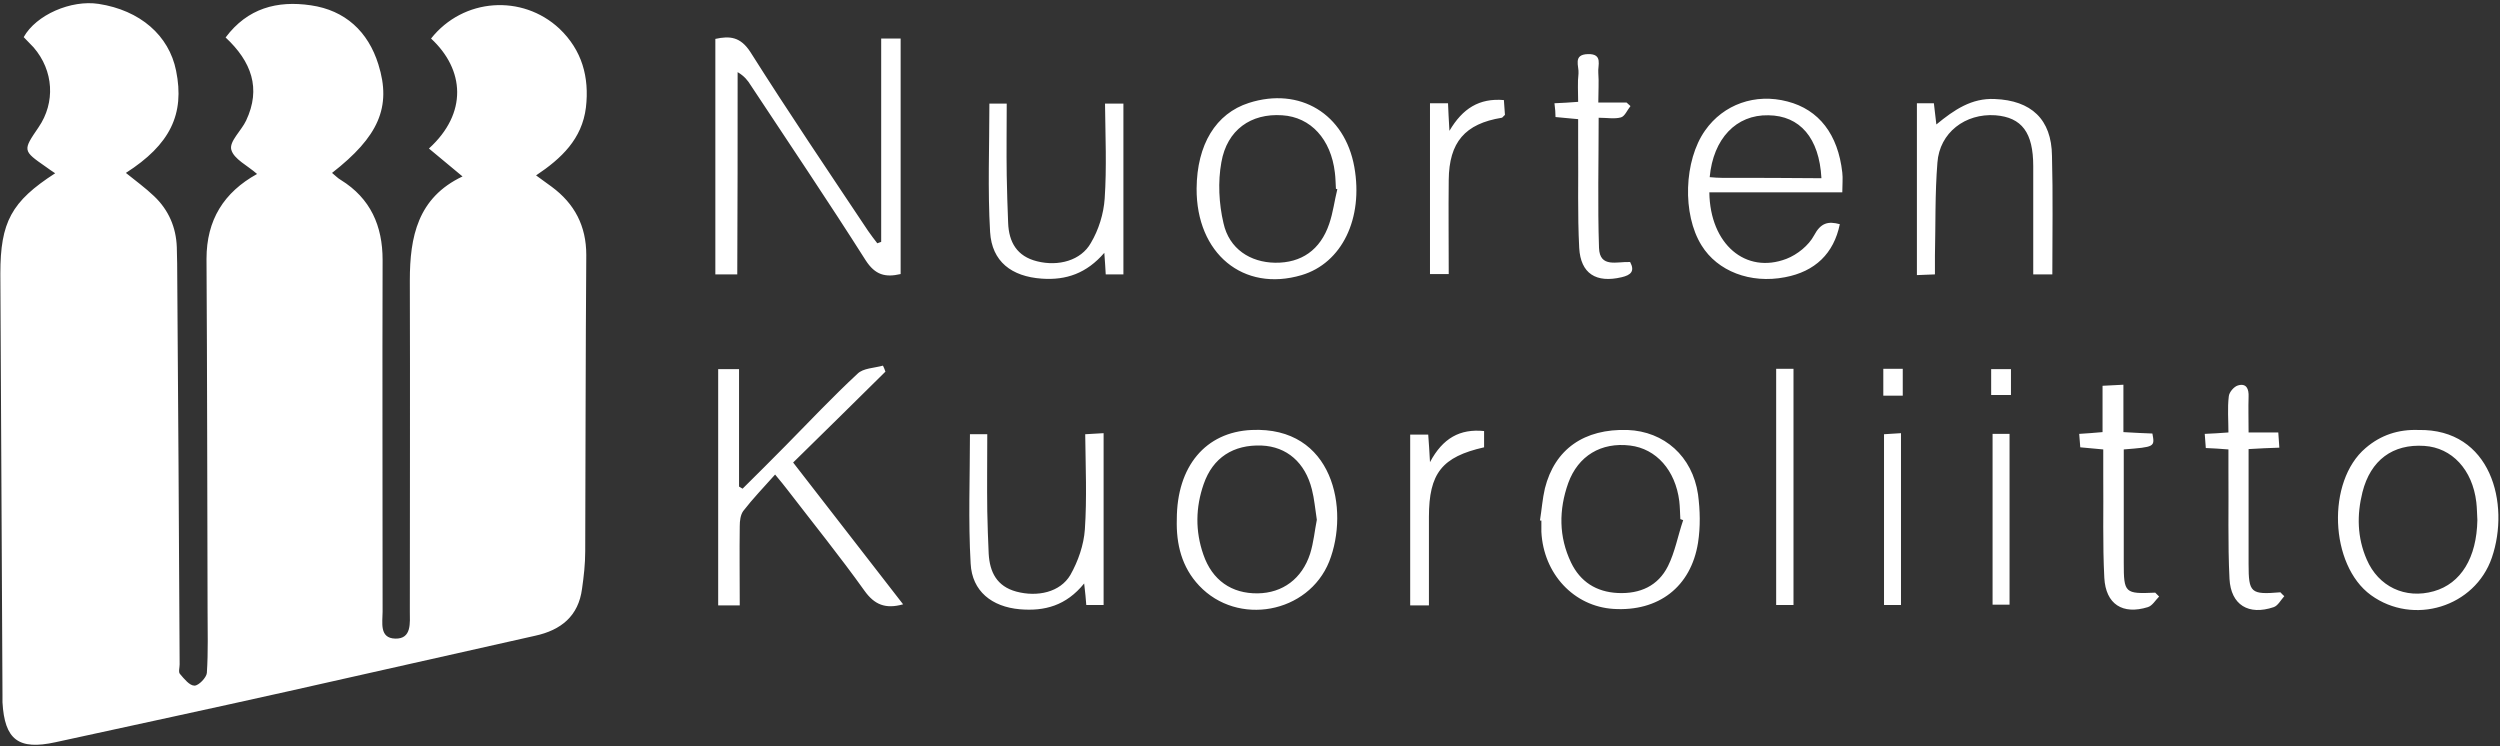 <svg width="707" height="211" viewBox="0 0 707 211" fill="none" xmlns="http://www.w3.org/2000/svg">
<rect x="0" y="0" width="707" height="211" fill="#333333" stroke="none"/>
<path d="M353.9 121.6C341 122.2 332.8 131.8 332.8 146.9C332.6 153.9 334.2 160.4 339.1 165.6C350 177.2 370 173.5 375.9 158.8C381.7 144.1 377.1 120.5 353.9 121.6ZM370.5 156.6C368.2 163.7 362.7 167.7 355.7 167.8C348.3 167.9 342.8 164.1 340.3 156.8C338 150.2 338.1 143.5 340.4 136.9C343 129.4 348.8 125.7 356.8 126C363.9 126.3 369.1 130.8 371 138.4C371.7 141.1 371.9 143.8 372.4 147C371.8 150 371.5 153.4 370.5 156.6ZM353.2 29.1C343.8 32.1 338.5 40.9 338.4 53.3C338.3 71.7 351.6 82.7 368.1 77.8C379.5 74.4 385.6 61.8 383 47.2C380.3 32.2 367.6 24.5 353.2 29.1ZM375.9 63.3C373.4 70.7 368 74.4 360.6 74.3C353.6 74.2 347.6 70.4 346 63.1C344.7 57.6 344.4 51.4 345.4 45.9C347 36.7 353.8 32 362.6 32.6C370.7 33.1 376.4 39.4 377.5 48.8C377.7 50.3 377.7 51.9 377.8 53.4C377.9 53.4 378.1 53.5 378.2 53.5C377.4 56.7 377 60.1 375.9 63.3ZM208.6 20.4C210.5 21.5 211.5 22.8 212.3 24.1C223.2 40.6 234.2 56.9 244.8 73.6C247.5 77.8 250.4 78.5 254.7 77.5C254.7 55.2 254.7 33.1 254.7 10.9C252.8 10.9 251.2 10.9 249.2 10.9C249.2 30.3 249.2 49.3 249.2 68.4C248.8 68.5 248.5 68.7 248.1 68.8C247.2 67.6 246.3 66.5 245.5 65.3C234.3 48.5 223 31.8 212.2 14.7C209.4 10.4 206.4 10.1 202.3 11C202.3 33.4 202.3 55.5 202.3 77.6C204.4 77.6 206.1 77.6 208.5 77.6C208.6 58.3 208.6 39.3 208.6 20.4ZM404.4 130.7C404.2 127.4 404.1 125.2 403.9 122.9C402.1 122.9 400.5 122.9 398.8 122.9C398.8 139.2 398.8 155.1 398.8 171.2C400.6 171.2 402.1 171.2 404.1 171.2C404.1 162.7 404.1 154.4 404.1 146.2C404.1 133.8 407.8 129.2 419.7 126.5C419.7 125.1 419.7 123.6 419.7 121.9C412.9 121.2 408 123.9 404.4 130.7ZM312.4 56.2C312.1 60.5 310.7 65 308.5 68.7C305.7 73.7 299.3 75.4 293.3 73.9C287.6 72.5 285.3 68.5 285.1 63C284.9 58.5 284.8 54.1 284.7 49.6C284.6 42.9 284.7 36.1 284.7 29.3C282.6 29.3 281.2 29.3 279.8 29.3C279.8 41.6 279.3 53.6 280 65.6C280.5 74 286.1 78.2 294.6 78.8C301.5 79.3 307.3 77.3 312.3 71.5C312.5 74.1 312.6 75.8 312.7 77.6C314.4 77.6 315.9 77.6 317.7 77.6C317.7 61.3 317.7 45.3 317.7 29.3C315.9 29.3 314.4 29.3 312.5 29.3C312.6 38.4 313 47.4 312.4 56.2ZM439.9 33.1C442.2 33.3 444.2 33.5 446.3 33.7C446.3 36.6 446.3 39 446.3 41.5C446.4 51 446.1 60.6 446.6 70.1C447 77.4 451.4 80.1 458.6 78.4C461.2 77.8 462.4 76.7 461 74.1C457.4 73.9 452.4 75.9 452.2 70.1C451.8 58 452.1 45.9 452.1 33.3C454.5 33.3 456.6 33.7 458.4 33.2C459.5 32.9 460.2 31.1 461.1 30C460.7 29.7 460.4 29.3 460 29C457.6 29 455.1 29 452 29C452 25.8 452.2 23.2 452 20.6C451.8 18.5 453.4 15.2 449.1 15.3C444.7 15.4 446.6 18.7 446.4 20.8C446.1 23.3 446.3 25.9 446.3 28.8C443.9 29 441.9 29.1 439.6 29.2C439.8 30.7 439.9 32 439.9 33.1ZM165.7 30.4C166.7 21.8 164.6 14.2 158.2 8.1C147.7 -1.7 131 -0.6 121.9 10.9C131.4 19.7 132.3 32 121.3 42C124.4 44.6 127.4 47.1 130.8 49.9C118.1 55.9 115.9 67 115.9 79.3C116 110.5 115.9 141.6 115.9 172.8C115.9 176.1 116.5 180.7 111.8 180.6C107.2 180.5 108.2 176 108.2 173C108.2 139.8 108.1 106.7 108.2 73.5C108.2 63.9 104.8 56.1 96.4 50.9C95.5 50.4 94.8 49.6 93.9 48.9C107 38.7 110.8 30.3 107 18.2C104.1 8.9 97.6 2.9 87.9 1.5C78.4 0.1 70 2.3 63.8 10.6C71.1 17.4 73.9 25 69.6 34.1C68.3 36.9 64.8 40 65.4 42.3C66.1 45 70 46.8 72.7 49.2C63.3 54.4 58.4 62.2 58.4 73.2C58.6 106.2 58.6 139.2 58.7 172.3C58.7 178.3 58.9 184.3 58.5 190.3C58.4 191.6 56.2 193.9 55 193.9C53.6 193.9 52.1 192 50.9 190.6C50.4 190.1 50.8 188.8 50.8 187.9C50.6 150.1 50.4 112.3 50.1 74.5C50.1 73 50 71.4 50 69.9C49.8 64.3 47.7 59.4 43.6 55.5C41.1 53.1 38.3 51.1 35.6 48.9C48.1 40.9 52.3 32.3 49.8 20C47.8 10 39.6 2.9 27.9 1.1C20.1 -0.1 10.2 4.2 6.7 10.5C7.6 11.5 8.6 12.4 9.5 13.4C15.2 20 15.7 29 10.9 36C6.4 42.6 6.4 42.6 13 47.2C13.8 47.8 14.7 48.4 15.6 49C3.2 57 0.1 62.8 0.1 77.4C0.3 117 0.5 156.7 0.7 196.3C0.7 197.1 0.7 197.8 0.7 198.6C1.3 209.2 5.2 212.2 15.7 209.9C37.7 205.1 59.6 200.4 81.5 195.5C104.8 190.3 128 185 151.3 179.8C158.7 178.2 163.6 174.2 164.6 166.5C165.1 163 165.5 159.5 165.5 155.9C165.6 128 165.6 100 165.8 72.1C165.8 63.9 162.5 57.6 156 52.8C154.7 51.8 153.3 50.9 151.6 49.6C158.8 44.8 164.6 39.3 165.7 30.4ZM306.8 149.7C306.5 154.1 304.9 158.7 302.7 162.6C299.8 167.5 293.4 168.9 287.4 167.3C281.9 165.8 279.9 161.8 279.6 156.6C279.4 152.6 279.3 148.6 279.2 144.6C279.1 137.4 279.2 130.2 279.2 122.8C277.2 122.8 275.7 122.8 274.3 122.8C274.3 135.2 273.8 147.3 274.5 159.4C274.9 167.2 280.5 171.6 288.4 172.3C295.4 172.9 301.5 171.3 306.6 165C306.9 167.7 307.1 169.4 307.2 171.1C309 171.1 310.5 171.1 312.1 171.1C312.1 154.8 312.1 138.8 312.1 122.5C310.2 122.6 308.7 122.7 306.9 122.8C307 131.9 307.4 140.9 306.8 149.7ZM250.4 105.1C250.2 104.5 250 104 249.7 103.4C247.2 104.1 244.1 104.1 242.5 105.7C235.5 112.2 228.9 119.2 222.2 126C218.2 130.1 214.1 134.1 210 138.2C209.7 138 209.3 137.8 209 137.6C209 126.6 209 115.5 209 104.4C206.8 104.4 205 104.4 203.1 104.4C203.1 126.8 203.1 148.9 203.1 171.2C205.2 171.2 206.9 171.2 209.2 171.2C209.2 163.6 209.1 156.2 209.2 148.8C209.2 147.3 209.4 145.6 210.2 144.5C212.9 141 216 137.8 219.2 134.2C220.9 136.3 221.8 137.3 222.6 138.4C229.9 147.9 237.5 157.3 244.5 167.1C247.3 171 250.4 172.3 255.4 170.9C244.9 157.4 234.7 144.2 224.3 130.8C233.3 122 241.9 113.5 250.4 105.1ZM532.8 171.1C534.5 171.1 536 171.1 537.6 171.1C537.6 154.8 537.6 138.8 537.6 122.5C535.8 122.6 534.3 122.7 532.8 122.8C532.8 139.1 532.8 155 532.8 171.1ZM600.6 159.2C600.6 150.4 600.6 141.6 600.6 132.8C600.6 130.9 600.6 129 600.6 127.1C609.4 126.4 609.4 126.4 608.7 122.6C606.2 122.5 603.6 122.4 600.5 122.2C600.5 117.7 600.5 113.4 600.5 108.8C598.3 108.9 596.8 109 594.6 109.1C594.6 113.8 594.6 118 594.6 122.2C592.1 122.4 590.1 122.6 588 122.7C588.1 124.2 588.2 125.3 588.3 126.5C590.6 126.7 592.5 126.9 594.8 127.1C594.8 129.9 594.8 132.3 594.8 134.7C594.9 144.3 594.6 153.8 595.1 163.4C595.5 170.9 600.3 173.9 607.4 171.7C608.7 171.3 609.5 169.8 610.6 168.7C610.2 168.3 609.9 168 609.5 167.6C600.9 168 600.6 167.7 600.6 159.2ZM564.1 28C557.6 27.7 552.7 31 547.6 35.2C547.3 32.8 547.1 31.1 546.9 29.2C545.2 29.2 543.9 29.2 542.1 29.2C542.1 45.6 542.1 61.5 542.1 77.8C543.9 77.7 545.3 77.7 547.2 77.6C547.2 75.6 547.2 73.9 547.2 72.3C547.4 63.5 547.2 54.7 547.9 46C548.5 37.5 555.8 32 564.3 32.6C571.8 33.2 575 37.5 575 47C575 57.1 575 67.3 575 77.6C577 77.6 578.6 77.6 580.4 77.6C580.4 66.2 580.6 55.2 580.3 44.1C580.2 33.7 574.4 28.4 564.1 28ZM409.9 37C409.7 33.7 409.6 31.5 409.5 29.2C407.7 29.2 406.3 29.2 404.4 29.2C404.4 45.6 404.4 61.5 404.4 77.5C406.3 77.5 407.9 77.5 409.7 77.5C409.7 68.4 409.6 59.6 409.7 50.9C409.8 40.2 414.3 35 424.7 33.3C424.9 33.3 425.1 32.9 425.6 32.5C425.5 31.2 425.4 29.7 425.3 28.3C418.3 27.7 413.6 30.7 409.9 37ZM683.9 121.6C678.3 121.4 673.3 123 669 126.7C657.9 136.1 658.8 159.8 670.5 168.3C682.5 177 699.9 171.7 704.7 157.7C709.9 142.5 704.5 121.2 683.9 121.6ZM688.3 167.2C680.2 169.5 672.6 165.9 669.3 158.2C666.6 152 666.5 145.6 668.1 139.2C670.4 130.1 676.7 125.5 685.6 126.1C693.4 126.6 699.2 132.8 700.3 142C700.5 143.7 700.5 145.4 700.6 147.1C700.4 157.7 696 165 688.3 167.2ZM635.9 159.5C635.9 156.4 635.9 153.3 635.9 150.2C635.9 142.5 635.9 134.9 635.9 127C639.1 126.8 641.6 126.7 644.6 126.6C644.5 125.1 644.4 123.9 644.3 122.3C641.3 122.3 638.8 122.3 635.9 122.3C635.9 118.6 635.8 115.4 635.9 112.2C636 110 635.3 108.3 632.9 109C631.8 109.3 630.4 110.9 630.3 112.1C629.9 115.4 630.2 118.8 630.2 122.3C627.7 122.5 625.7 122.6 623.5 122.7C623.6 124.2 623.7 125.5 623.8 126.7C626 126.8 627.8 126.9 630.2 127.1C630.2 129.3 630.2 131.2 630.2 133.2C630.3 143.4 630 153.6 630.5 163.7C630.9 171.1 635.9 174.1 643 171.7C644.2 171.3 645 169.7 646 168.6C645.6 168.2 645.2 167.9 644.9 167.5C636.5 168.2 635.9 167.7 635.9 159.5ZM563.1 111.7C565.3 111.7 567 111.7 568.7 111.7C568.7 109 568.7 106.6 568.7 104.4C566.6 104.4 564.9 104.4 563.1 104.4C563.1 107 563.1 109.2 563.1 111.7ZM460.3 121.6C448 121.2 439.7 127 436.9 138.1C436.2 141.1 436 144.1 435.5 147.2C435.6 147.2 435.7 147.2 435.9 147.2C435.9 148.3 435.9 149.4 435.9 150.4C436.5 162.3 445.1 171.5 456.3 172.2C469 173 478.2 166 480.2 153.5C480.9 149 480.8 144.3 480.2 139.8C478.6 129 470.6 122 460.3 121.6ZM471.7 160.1C468.9 165.7 463.8 168 457.5 167.7C451.4 167.4 446.9 164.5 444.3 159.1C440.8 151.8 440.8 144.2 443.5 136.6C446.3 128.9 452.8 125 461 126C468.4 126.9 473.8 133 474.9 141.7C475.1 143.4 475.1 145.1 475.2 146.8C475.5 146.9 475.7 147 476 147.1C474.5 151.5 473.7 156.1 471.7 160.1ZM502.3 171.1C504 171.1 505.5 171.1 507.2 171.1C507.2 148.7 507.2 126.6 507.2 104.3C505.5 104.3 504 104.3 502.3 104.3C502.3 126.6 502.3 148.7 502.3 171.1ZM563.5 171C565.2 171 566.7 171 568.3 171C568.3 154.8 568.3 138.8 568.3 122.7C566.6 122.7 565.3 122.7 563.5 122.7C563.5 139 563.5 155 563.5 171ZM532.6 111.9C534.5 111.9 536.1 111.9 538.1 111.9C538.1 109.4 538.1 106.9 538.1 104.3C536.1 104.3 534.4 104.3 532.6 104.3C532.6 107 532.6 109.3 532.6 111.9ZM505.5 28.7C496.4 26.3 487.4 29.5 482.2 36.9C476.2 45.4 475.7 60.6 481.2 69.4C485.7 76.7 495 80.3 504.8 78.4C513.3 76.8 518.6 71.7 520.3 63.4C517 62.5 514.9 63 513 66.6C511.5 69.4 508.3 72 505.2 73.2C493.7 77.6 483.6 69.1 483.4 54.4C496.2 54.4 508.6 54.4 521 54.4C521 52.2 521.2 50.4 521 48.8C519.8 38 514.4 31 505.5 28.7ZM487.1 50.3C485.9 50.3 484.7 50.2 483.5 50.1C484.5 39.2 491 32.4 500.1 32.6C509 32.7 514.5 39 515.1 50.4C505.6 50.3 496.3 50.3 487.1 50.3Z" fill="white"/>
</svg>
